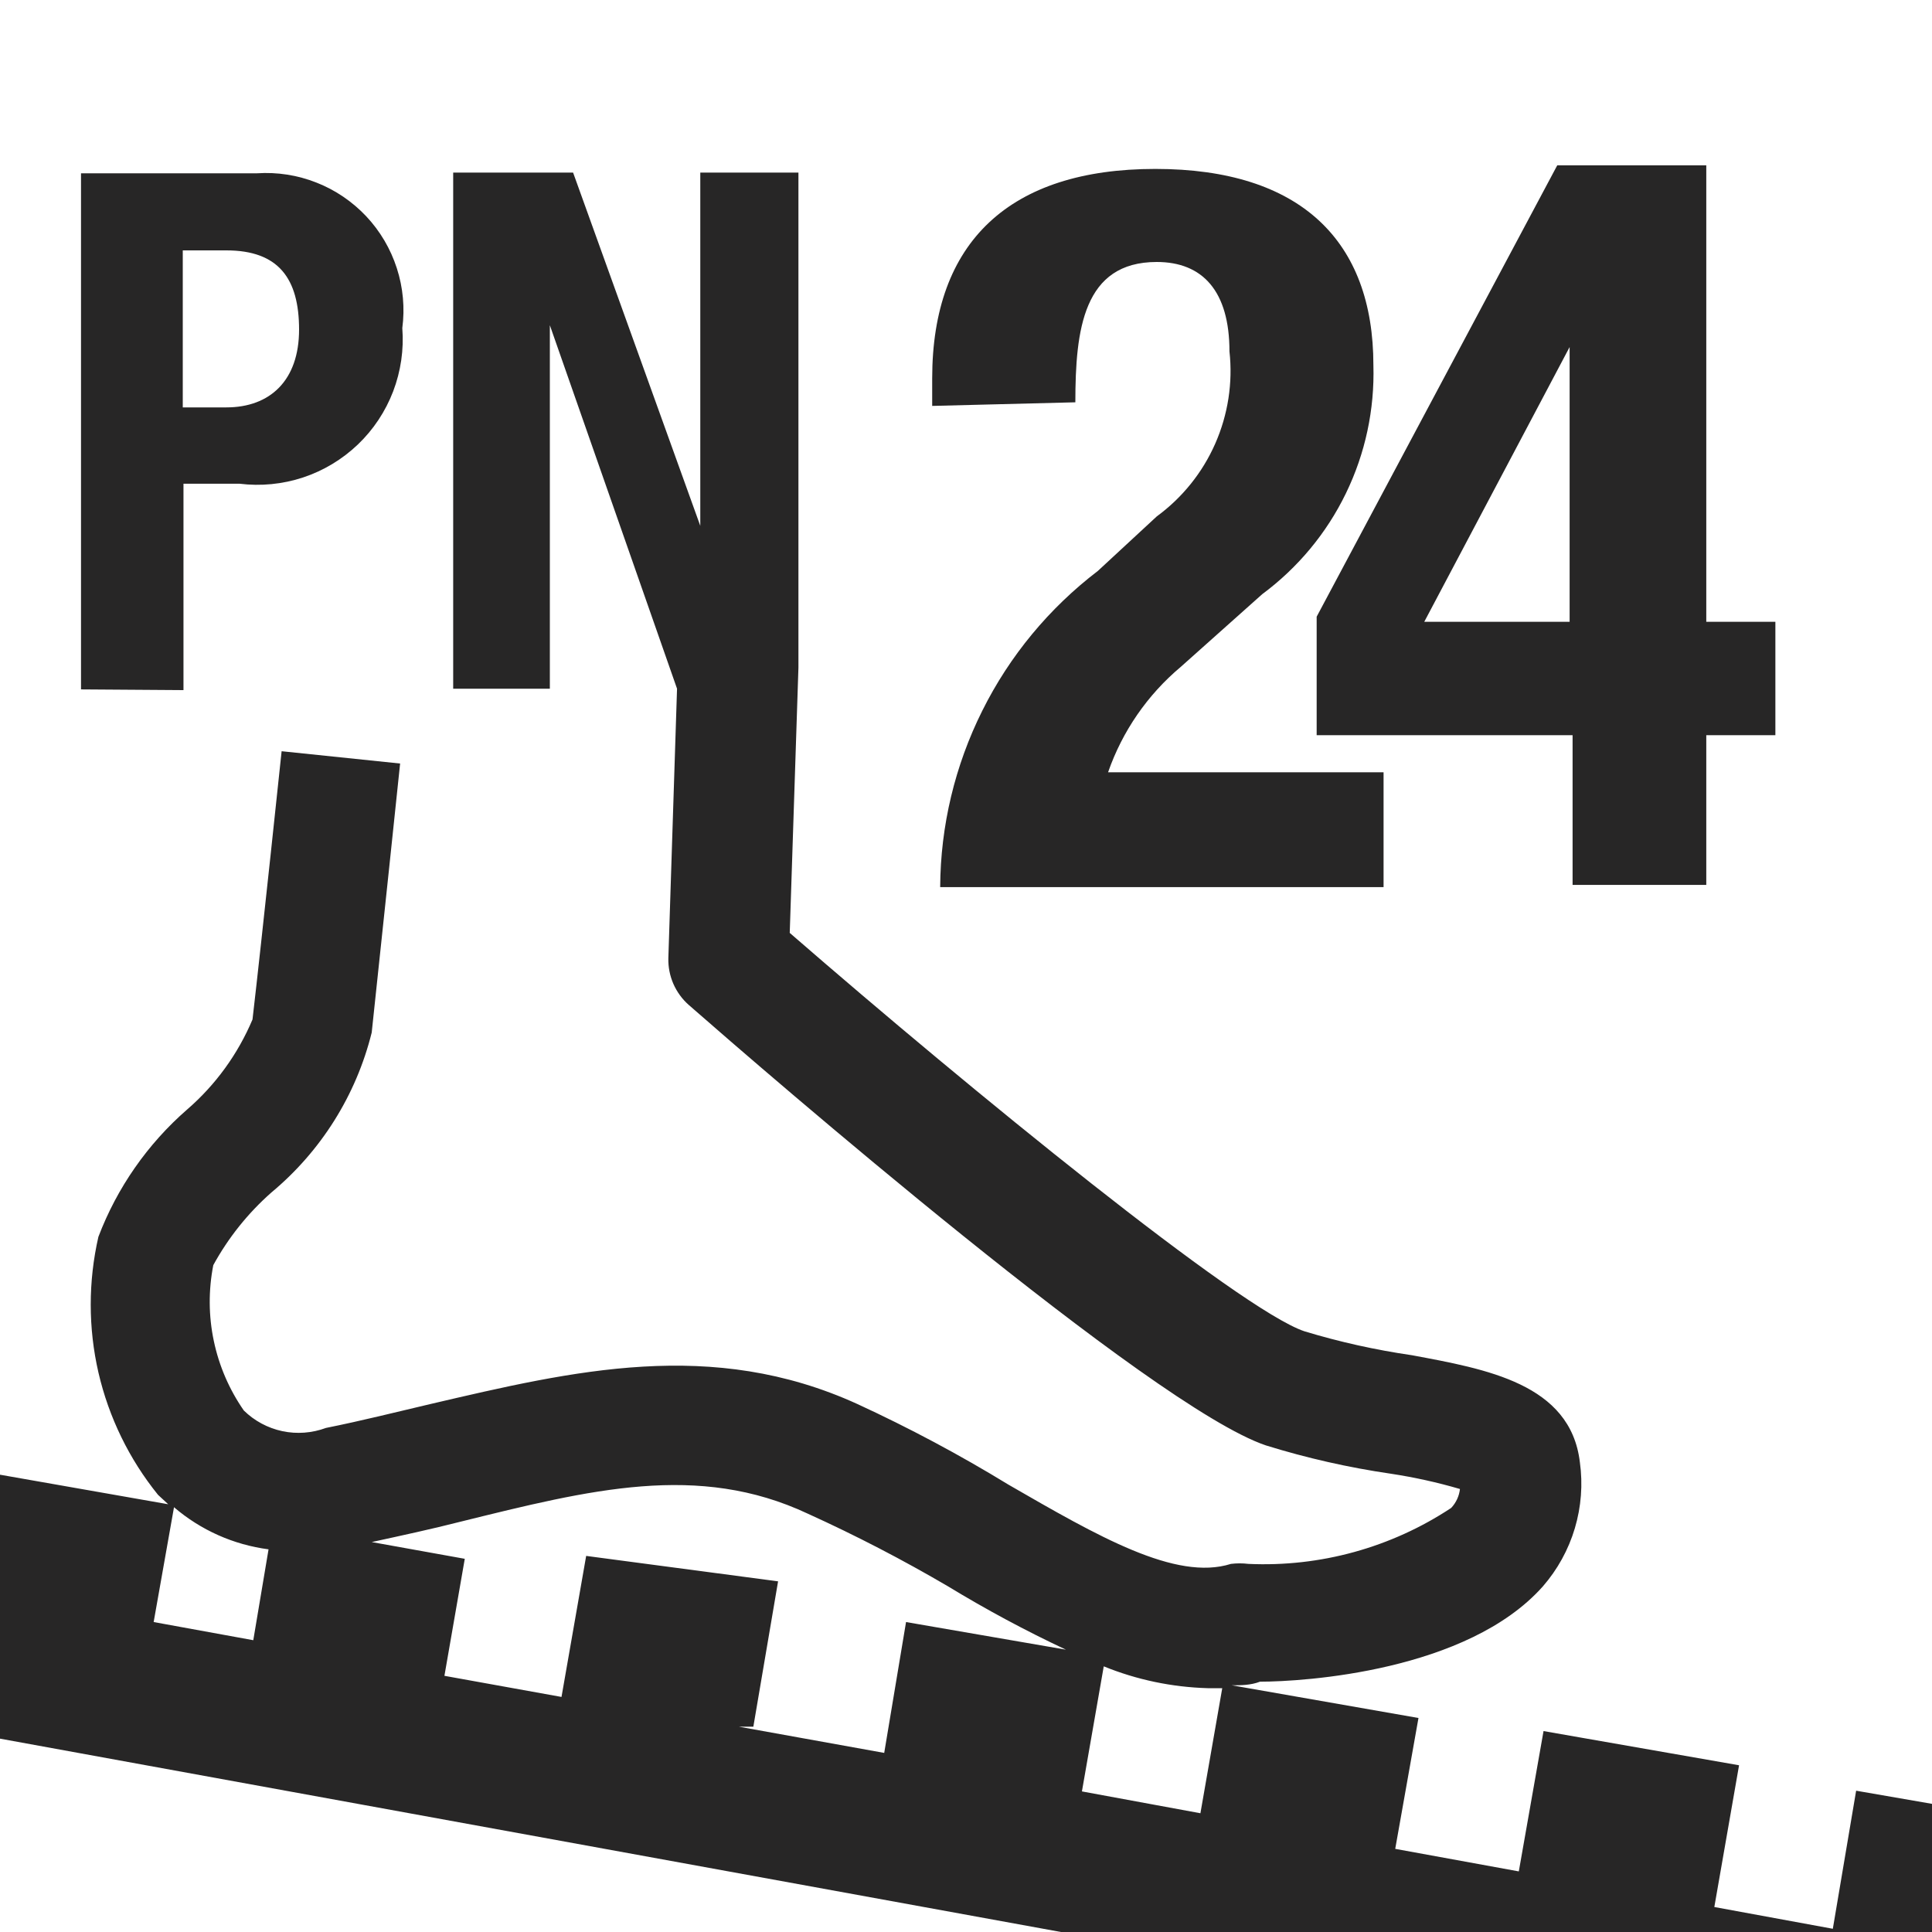 <svg width="30" height="30" viewBox="0 0 30 30" fill="none" xmlns="http://www.w3.org/2000/svg">
<g clip-path="url(#clip0_1372_7626)">
<path d="M2.849 10.716V7.511H3.718C4.051 7.552 4.388 7.519 4.706 7.414C5.023 7.309 5.314 7.134 5.556 6.903C5.798 6.672 5.985 6.39 6.105 6.077C6.224 5.764 6.273 5.429 6.247 5.095C6.288 4.783 6.259 4.465 6.162 4.165C6.065 3.864 5.903 3.589 5.687 3.359C5.471 3.13 5.207 2.95 4.913 2.835C4.62 2.719 4.304 2.67 3.989 2.691H1.258V10.705L2.849 10.716ZM3.515 3.888C4.328 3.888 4.644 4.328 4.644 5.118C4.644 5.908 4.193 6.326 3.515 6.326H2.838V3.888H3.515Z" fill="#272626"/>
<path d="M16.698 6.247C16.698 5.118 16.822 4.068 17.962 4.068C18.674 4.068 19.091 4.52 19.091 5.457C19.145 5.945 19.068 6.439 18.87 6.889C18.672 7.339 18.359 7.728 17.962 8.019L17.048 8.865C16.292 9.442 15.677 10.184 15.253 11.036C14.828 11.887 14.604 12.824 14.599 13.775H21.484V11.992H17.206C17.428 11.354 17.818 10.789 18.335 10.355L19.599 9.227C20.152 8.817 20.599 8.28 20.899 7.661C21.2 7.042 21.346 6.359 21.326 5.671C21.326 3.741 20.197 2.623 17.94 2.623C15.682 2.623 14.475 3.752 14.475 5.874V6.303L16.698 6.247Z" fill="#272626"/>
<path d="M20.445 11.416H24.419V13.741H26.495V11.416H27.568V9.655H26.495V2.567H24.181L20.445 9.576V11.416ZM24.373 5.389V9.655H22.116L24.373 5.389Z" fill="#272626"/>
<path d="M-1 -1V31H31V-1H-1ZM-0.086 30.086V26.982L16.947 30.086H-0.086ZM2.386 25.187L2.702 23.404C3.117 23.76 3.627 23.987 4.17 24.058L3.933 25.469L2.386 25.187ZM9.102 24.16L8.719 26.35L6.901 26.022L7.217 24.205L5.772 23.945C6.235 23.844 6.709 23.742 7.15 23.629C9.159 23.133 10.841 22.704 12.545 23.505C13.29 23.843 14.017 24.22 14.723 24.634C15.315 24.994 15.925 25.322 16.552 25.616L14.069 25.187L13.73 27.219L11.473 26.812H11.698L12.082 24.555L9.102 24.16ZM18.64 28.156L16.8 27.817L17.139 25.875C17.652 26.084 18.199 26.198 18.753 26.214H18.979L18.64 28.156ZM30.12 28.031L28.822 27.806L28.46 29.95L26.62 29.612L27.004 27.411L23.968 26.88L23.584 29.059L21.665 28.709L22.026 26.677L19.126 26.169C19.272 26.169 19.419 26.169 19.566 26.113C20.243 26.113 22.783 25.954 23.957 24.634C24.185 24.372 24.355 24.064 24.454 23.731C24.553 23.398 24.58 23.048 24.532 22.704C24.386 21.485 23.076 21.259 21.925 21.044C21.36 20.962 20.801 20.838 20.254 20.672C19.25 20.333 15.096 16.947 12.263 14.486L12.398 10.367C12.398 10.367 12.398 10.299 12.398 10.254V2.68H10.874V8.165L8.899 2.68H7.037V10.694H8.538V5.05L10.513 10.694L10.378 14.882C10.375 15.018 10.402 15.153 10.456 15.277C10.511 15.402 10.592 15.514 10.694 15.604C11.879 16.642 17.884 21.846 19.656 22.444C20.291 22.641 20.94 22.788 21.598 22.884C21.96 22.939 22.318 23.018 22.67 23.121C22.658 23.231 22.61 23.334 22.534 23.415C21.603 24.031 20.5 24.335 19.385 24.284C19.295 24.273 19.204 24.273 19.114 24.284C18.256 24.555 17.049 23.855 15.66 23.054C14.903 22.591 14.119 22.173 13.312 21.801C11.055 20.773 8.91 21.282 6.687 21.801C6.156 21.925 5.626 22.06 5.061 22.173C4.845 22.253 4.61 22.271 4.384 22.223C4.159 22.175 3.951 22.064 3.786 21.902C3.56 21.577 3.401 21.209 3.32 20.822C3.238 20.434 3.236 20.034 3.312 19.645C3.545 19.219 3.851 18.837 4.215 18.516C4.985 17.875 5.531 17.005 5.772 16.033C5.908 14.769 6.213 11.856 6.213 11.856L4.373 11.665C4.373 11.665 4.068 14.565 3.921 15.83C3.694 16.368 3.347 16.847 2.905 17.229C2.291 17.764 1.818 18.443 1.528 19.205C1.369 19.899 1.369 20.621 1.529 21.315C1.69 22.009 2.006 22.658 2.454 23.212L2.612 23.358L-0.086 22.884V-0.086H30.086L30.12 28.031Z" fill="#272626"/>
</g>
<defs>
<clipPath id="clip0_1372_7626">
<rect width="30" height="30" fill="white"/>
</clipPath>
</defs>
</svg>
